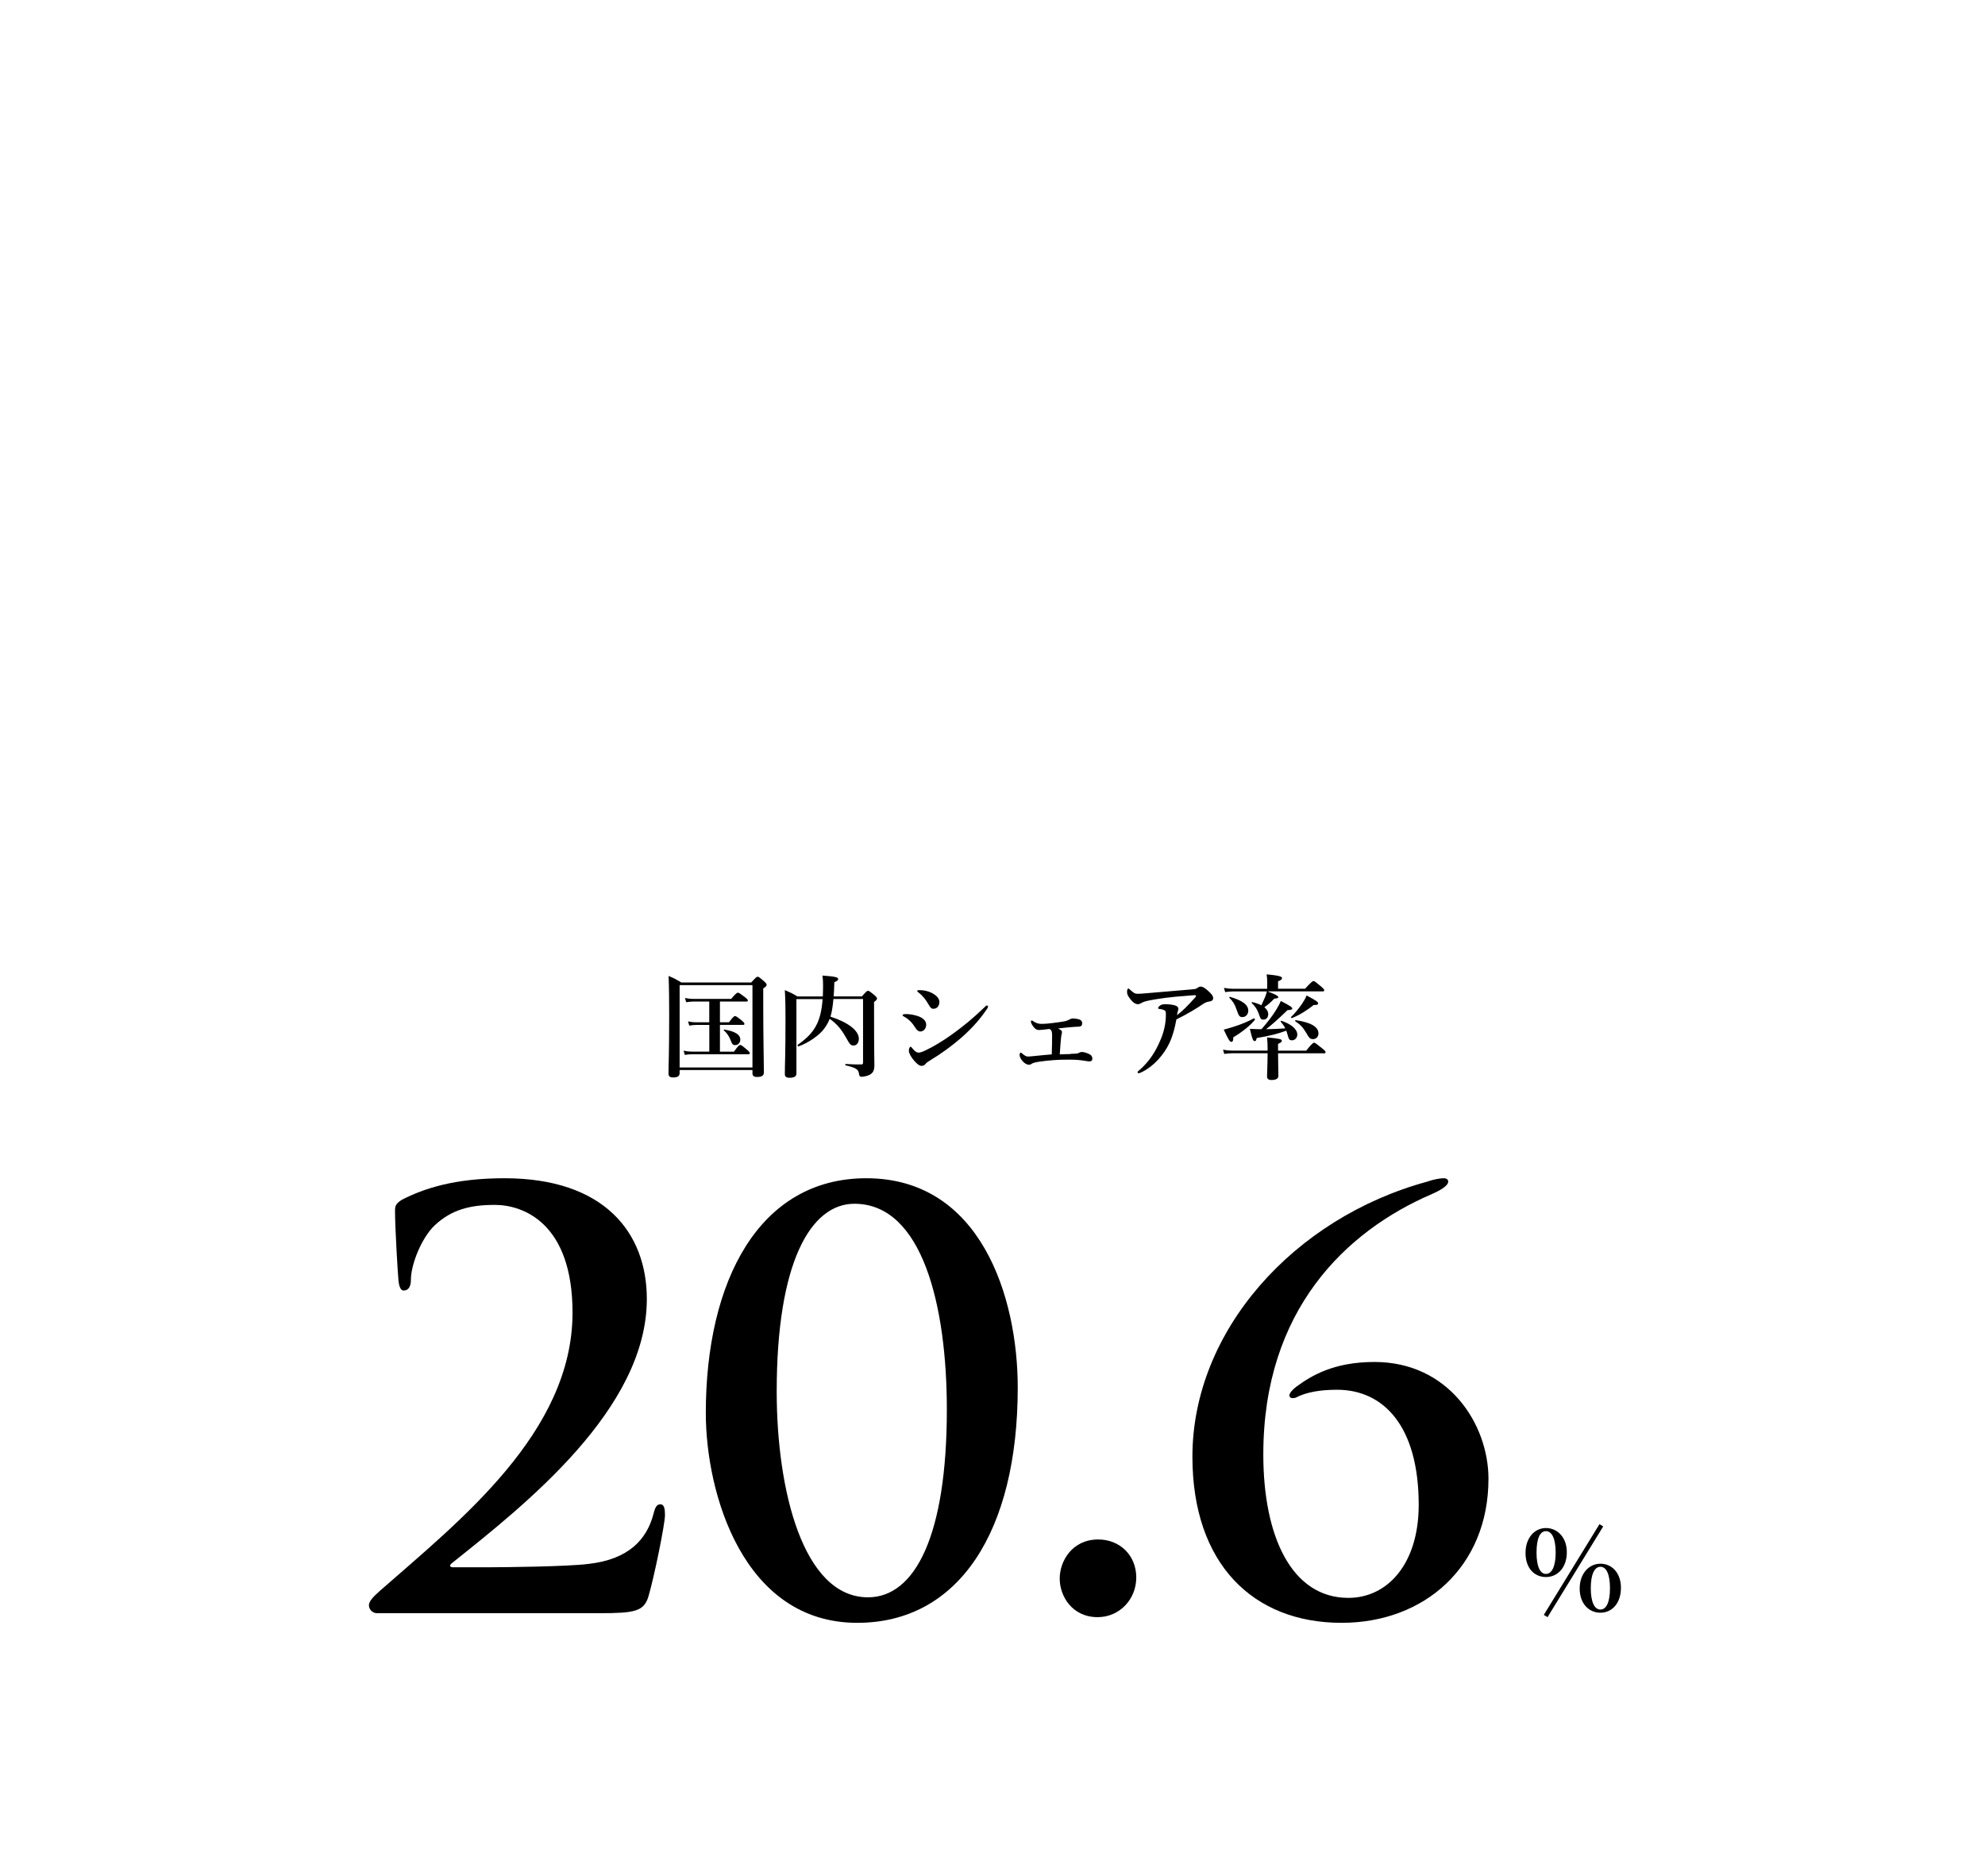 <?xml version="1.0" encoding="UTF-8"?><svg id="_レイヤー_2" xmlns="http://www.w3.org/2000/svg" viewBox="0 0 420 397"><defs><style>.cls-1,.cls-2{stroke-width:0px;}.cls-2{fill:none;}</style></defs><g id="_レイヤー_5のコピー"><rect class="cls-2" width="420" height="397"/><path class="cls-1" d="M79.74,341.37c-.84,0-1.68-.72-1.68-1.68s1.2-2.04,2.4-3.12c16.8-14.76,40.68-33.48,40.68-58.8,0-18.96-10.44-22.8-16.44-22.8-5.16,0-9.12.96-12.72,4.32-2.88,2.76-5.04,8.4-5.04,11.52,0,1.2-.36,2.28-1.56,2.28-.6,0-.96-.84-1.08-2.28-.12-1.08-.72-11.04-.72-14.52,0-1.08.12-1.56,1.44-2.4,4.68-2.4,11.16-4.56,21.72-4.56,21.12,0,30.12,11.52,30.12,25.56,0,23.28-25.8,43.56-41.28,55.92-.6.48-.36.84.24.84h8.16c2.04,0,16.2-.12,20.64-.72,8.28-.96,12.24-5.04,13.68-10.68.36-1.44.72-1.92,1.44-1.92.84,0,.96,1.08.96,2.28,0,1.92-2.28,13.08-3.48,17.16-.96,3.24-2.88,3.6-10.44,3.6h-47.04Z"/><path class="cls-1" d="M181.38,343.41c-24.12,0-32.04-27.36-32.04-44.4,0-27.96,11.28-49.68,33.96-49.68,24.24,0,32.04,25.2,32.04,44.28,0,30.48-12.48,49.8-33.96,49.8ZM180.78,254.73c-9.24,0-16.44,12.36-16.44,39.72,0,20.76,5.52,43.56,19.32,43.56,9.96,0,16.68-13.08,16.68-39.72,0-21.96-5.16-43.56-19.56-43.56Z"/><path class="cls-1" d="M224.22,334.05c0-3.72,2.64-8.28,8.16-8.28,4.56,0,8.04,3.36,8.04,8.04s-3.6,8.4-8.16,8.4c-5.4,0-8.04-4.44-8.04-8.16Z"/><path class="cls-1" d="M252.3,308.25c0-26.64,21.48-50.52,49.68-58.2,1.32-.48,2.76-.72,3.48-.72s.96.36.96.72c0,.84-1.56,1.8-3.48,2.64-18.12,7.8-35.64,24.48-35.64,55.08,0,17.4,6,30.36,18,30.36,8.28,0,14.88-7.2,14.88-19.68,0-16.68-7.44-24.36-17.28-24.36-3.48,0-6.48.48-8.76,1.68-.84.24-1.32,0-1.32-.48s.6-1.2,1.56-1.92c3-2.16,7.68-5.16,16.44-5.16,15.72,0,24.12,13.2,24.12,24.72,0,18.6-13.56,30.48-31.08,30.48-18.72,0-31.56-12.48-31.56-35.16Z"/><path class="cls-1" d="M331.52,328.46c0,3.29-1.97,5.26-4.42,5.26s-4.32-1.87-4.32-5.09,1.94-5.28,4.32-5.28,4.42,1.94,4.42,5.11ZM325.11,328.55c0,2.9.74,4.51,1.99,4.51s2.06-1.61,2.06-4.51-.77-4.54-2.06-4.54-1.99,1.61-1.99,4.54ZM326.65,341.73l11.78-19.2.79.48-11.78,19.2-.79-.48ZM342.97,335.99c0,3.31-1.92,5.28-4.34,5.28s-4.39-1.9-4.39-5.11,1.99-5.26,4.39-5.26,4.34,1.92,4.34,5.09ZM336.59,336.09c0,2.9.77,4.51,2.04,4.51s2.02-1.61,2.02-4.51-.74-4.54-2.02-4.54-2.04,1.63-2.04,4.54Z"/><path class="cls-1" d="M143.8,227.04c0,.7-.43.96-1.39.96-.67,0-.96-.24-.96-.79,0-2.06.14-4.13.14-12.43,0-2.74-.02-5.5-.12-8.26,1.27.55,1.46.65,2.69,1.39h14.79c.96-1.08,1.15-1.22,1.34-1.22.24,0,.43.14,1.37.96.41.38.55.55.55.74,0,.24-.19.46-.72.77v2.93c0,7.75.14,13.06.14,14.83,0,.7-.48.98-1.44.98-.67,0-.98-.24-.98-.77v-.7h-15.41v.6ZM159.21,208.47h-15.41v17.42h15.41v-17.42ZM150.06,216.89h-2.76c-.43,0-.89.05-1.46.14l-.26-.89c.67.14,1.15.19,1.66.19h2.83v-4.39h-3.34c-.46,0-.91.05-1.54.14l-.26-.89c.72.14,1.25.19,1.78.19h7.99c.96-1.13,1.25-1.32,1.42-1.32.22,0,.5.19,1.49.94.43.34.62.53.62.7s-.07.24-.31.24h-5.59v4.39h1.92c.82-1.13,1.1-1.32,1.27-1.32.22,0,.48.19,1.39.91.41.34.6.55.6.72s-.07.24-.31.24h-4.87v5.66h2.98c.84-1.22,1.13-1.42,1.3-1.42.22,0,.48.19,1.44,1.01.41.34.6.55.6.72s-.07.24-.31.24h-11.98c-.43,0-.89.05-1.46.14l-.26-.89c.67.14,1.2.19,1.7.19h3.74v-5.66ZM155.56,221.16c-.46,0-.65-.19-.89-.84-.38-1.01-.82-1.68-1.51-2.28-.1-.07,0-.19.12-.17,2.33.41,3.36,1.08,3.36,2.14,0,.65-.46,1.15-1.08,1.15Z"/><path class="cls-1" d="M176.34,211.42c-.12,1.25-.26,2.5-.62,3.72,3.7,1.18,6,2.93,6,4.66,0,.86-.46,1.44-1.1,1.44s-.74-.14-1.66-1.75c-.94-1.68-1.92-2.86-3.41-3.89-.29.74-.65,1.37-1.1,1.99-.96,1.42-3.5,3.17-5.52,3.84-.12.05-.24-.26-.14-.34,3.53-2.45,4.92-4.82,5.26-9.67h-5.54v15.79c0,.58-.53.86-1.44.86-.72,0-1.01-.24-1.01-.79,0-1.97.14-3.94.14-11.81,0-1.97-.02-3.96-.14-5.95,1.27.55,1.46.62,2.66,1.34h5.38c.02-.7.05-1.46.05-2.28,0-.96-.02-1.34-.14-2.14,2.66.19,3.34.36,3.34.74,0,.24-.14.36-.82.67-.02,1.13-.07,2.14-.14,3h5.98c.89-1.03,1.08-1.18,1.27-1.18.24,0,.43.14,1.37.91.41.36.55.53.55.72,0,.22-.14.38-.62.74v2.18c0,9.12.07,10.18.07,11.14,0,1.2-.31,1.75-1.13,2.14-.36.17-1.15.36-1.56.36s-.5-.17-.58-.67c-.12-.86-.53-1.22-2.83-1.75-.12-.02-.07-.29.05-.29,1.34.1,2.26.1,3.24.1.34,0,.41-.1.41-.43v-13.42h-6.24Z"/><path class="cls-1" d="M190.98,214.83c0-.17.26-.24.67-.24.72,0,1.51.1,2.42.38,1.27.41,1.9,1.08,1.9,1.85,0,.72-.46,1.46-1.25,1.46-.36,0-.72-.26-1.08-.84-.6-.98-1.3-1.73-2.33-2.3-.24-.1-.34-.19-.34-.31ZM195.04,225.55c-.48,0-.91-.29-1.61-1.08-.7-.82-1.13-1.63-1.13-2.11s.22-.86.34-.86c.17,0,.22.14.36.29.36.41.79.96,1.39.96.22,0,.7-.12,1.44-.48,1.58-.74,3.67-1.97,5.88-3.58,2.26-1.66,3.82-2.9,6.55-5.5.24-.24.38-.41.55-.41s.24.1.24.24-.07.26-.17.41c-1.25,1.87-2.88,3.89-5.57,6.24-2.02,1.75-4.18,3.31-6.67,4.82-.41.24-.62.41-.74.58-.22.29-.53.48-.86.48ZM194.08,209.71c0-.1.1-.19.41-.19.86,0,1.78.17,2.57.55.74.38,1.7,1.01,1.7,1.94,0,.79-.43,1.46-1.27,1.46-.43,0-.62-.22-1.01-.89-.62-1.1-1.34-1.97-2.16-2.57-.19-.14-.24-.17-.24-.31Z"/><path class="cls-1" d="M226.5,223.01c.77-.02,1.1-.05,1.34-.07.22-.02.43-.12.53-.19.1-.07.34-.14.58-.14.34,0,1.18.22,1.75.58.29.17.43.58.43.82,0,.38-.19.6-.67.6-.19,0-.48-.07-.86-.12-.82-.14-1.85-.26-3.24-.26-1.15,0-2.35.02-3.62.12-.96.07-1.97.19-3.02.34-.91.14-1.3.31-1.54.48-.12.1-.26.14-.55.14-.31,0-.89-.29-1.34-.84-.48-.6-.55-.98-.55-1.27,0-.24.1-.46.22-.46.07,0,.12.05.22.12.67.55.91.72,1.39.72.22,0,.53-.05,1.18-.1,1.42-.14,2.45-.26,3.79-.36.05-1.68.07-2.74.07-4.06,0-.48-.05-.77-.12-.89-.07-.14-.19-.31-.43-.43-1.01.12-1.73.22-2.16.22-.36,0-.6-.07-.84-.26-.58-.5-.94-1.25-.94-1.51,0-.17.1-.24.19-.24s.17.05.36.19c.48.31.98.53,1.73.53.6,0,1.46-.07,2.38-.19.91-.1,1.75-.24,2.35-.34.5-.07.84-.24,1.2-.43.24-.12.43-.19.6-.19.5,0,1.3.1,1.66.31.31.19.38.46.38.65,0,.46-.12.62-.36.7-.34.1-.7.1-1.06.1-1.1.07-2.28.19-3.7.36.14.05.26.12.46.24.36.22.38.36.38.53,0,.22-.02.34-.07.46-.02.1-.07.29-.1.58-.07.62-.17,1.75-.29,3.67.96-.05,1.56-.05,2.28-.07Z"/><path class="cls-1" d="M253.26,209.11c.12-.07.5-.34.74-.34.62,0,1.22.55,1.66.94.41.41,1.03.89,1.03,1.54,0,.38-.29.62-.91.7-.41.05-.86.24-1.37.6-1.2.82-3.02,1.94-5.5,3.17-.36,1.92-.77,3.5-1.49,5.02-1.15,2.42-3.22,4.82-5.76,6.1-.38.19-.6.26-.77.26-.1,0-.19-.05-.19-.22,0-.12.1-.19.36-.41,2.11-1.82,3.46-3.96,4.49-6.43.7-1.61,1.13-3.46,1.13-5.21,0-.29.02-.55-.07-.82-.07-.22-.62-.43-1.25-.5-.19-.02-.31,0-.31-.22,0-.12.17-.34.46-.55.17-.12.58-.24,1.01-.24.79,0,1.9.12,2.35.36.31.14.46.36.46.62,0,.12-.02.24-.07.36-.07.12-.19.67-.22.98,1.3-.98,2.3-2.04,3.84-3.74.1-.1.17-.19.17-.38,0-.1-.12-.12-.46-.1-1.2.1-2.47.19-3.77.31-1.54.14-3.07.34-4.49.58-1.66.29-2.3.46-2.66.67s-.6.34-.89.34c-.5,0-1.01-.31-1.61-1.06-.62-.82-.7-1.1-.7-1.58,0-.38.12-.67.26-.67s.19.07.43.29c.72.65.98.82,1.56.82.41,0,1.13-.05,2.09-.14,3.1-.24,6.22-.55,9.31-.79.62-.05.86-.07,1.13-.24Z"/><path class="cls-1" d="M270.42,222.87c.02,2.52.07,4.25.07,4.85,0,.5-.53.82-1.39.82-.74,0-1.01-.19-1.01-.86,0-.48.1-1.94.12-4.8h-7.42c-.53,0-1.06.05-1.75.14l-.26-.89c.79.14,1.37.19,1.97.19h7.46v-.14c0-1.13-.02-1.63-.12-2.66,2.81.29,3.12.38,3.12.74,0,.22-.12.31-.79.65v1.42h5.95c1.2-1.49,1.49-1.68,1.66-1.68.22,0,.48.19,1.7,1.18.55.43.74.65.74.82s-.07.24-.31.24h-9.74ZM260.94,219.51c.02.72-.1.96-.43.96-.31,0-.67-.6-1.58-2.59.72-.19,1.42-.38,2.06-.6,1.61-.5,3.05-1.1,4.3-1.78.1-.05.31.19.24.29-.94,1.18-2.59,2.52-4.58,3.72ZM268.26,209.81c1.68.65,2.21.94,2.21,1.22q0,.26-.84.29c-.82.84-1.37,1.32-2.11,1.82.53.43.82.94.82,1.49,0,.65-.41,1.13-.98,1.13s-.65-.1-1.03-1.27c-.36-.94-.77-1.58-1.46-2.21-.1-.07-.02-.24.1-.22.77.17,1.39.41,1.92.67.22-.46.43-.91.62-1.37.24-.5.41-1.03.55-1.56h-7.15c-.5,0-1.01.05-1.68.14l-.26-.89c.77.14,1.32.19,1.9.19h7.25v-1.63c0-.34-.02-.82-.12-1.42,2.98.26,3.26.53,3.26.79,0,.24-.26.48-.84.67v1.58h5.71c1.32-1.44,1.61-1.63,1.78-1.63.22,0,.46.19,1.58,1.13.5.43.7.65.7.82s-.07.24-.31.24h-11.59ZM262.93,215.23c-.65,0-.82-.22-1.25-1.49-.41-1.22-.79-1.82-1.54-2.57-.1-.1,0-.24.12-.22,2.64.77,3.86,1.68,3.86,2.93,0,.74-.53,1.34-1.2,1.34ZM271.96,217.63c-.24-.48-.53-.91-.98-1.44-.07-.1.05-.22.17-.17,2.04.67,3.34,1.78,3.34,2.9,0,.7-.5,1.22-1.13,1.22-.55,0-.67-.17-1.01-1.46-.05-.19-.12-.38-.19-.58-1.68.65-3.74,1.15-6.26,1.56-.12.53-.19.65-.41.65-.36,0-.53-.41-1.03-2.59,1.08.05,1.66.07,2.45.07,1.27-1.44,2.3-2.78,3.07-4.03.41-.67.77-1.32,1.03-1.94,2.06,1.08,2.42,1.32,2.42,1.63q0,.26-1.01.31c-2.23,2.14-3.48,3.24-4.54,4.03,1.37-.02,2.71-.07,4.08-.17ZM277.94,212.67c-1.39,1.15-3.02,2.14-4.56,2.76-.12.05-.31-.14-.22-.22.72-.65,1.66-1.8,2.38-2.86.43-.65.77-1.27.91-1.7,1.85.96,2.45,1.37,2.45,1.66,0,.26-.19.38-.96.36ZM277.81,219.89c-.6,0-.79-.19-1.46-1.37-.65-1.1-1.27-1.75-2.28-2.4-.1-.07-.02-.26.1-.24,3.22.48,4.8,1.42,4.8,2.81,0,.67-.48,1.2-1.15,1.2Z"/></g></svg>